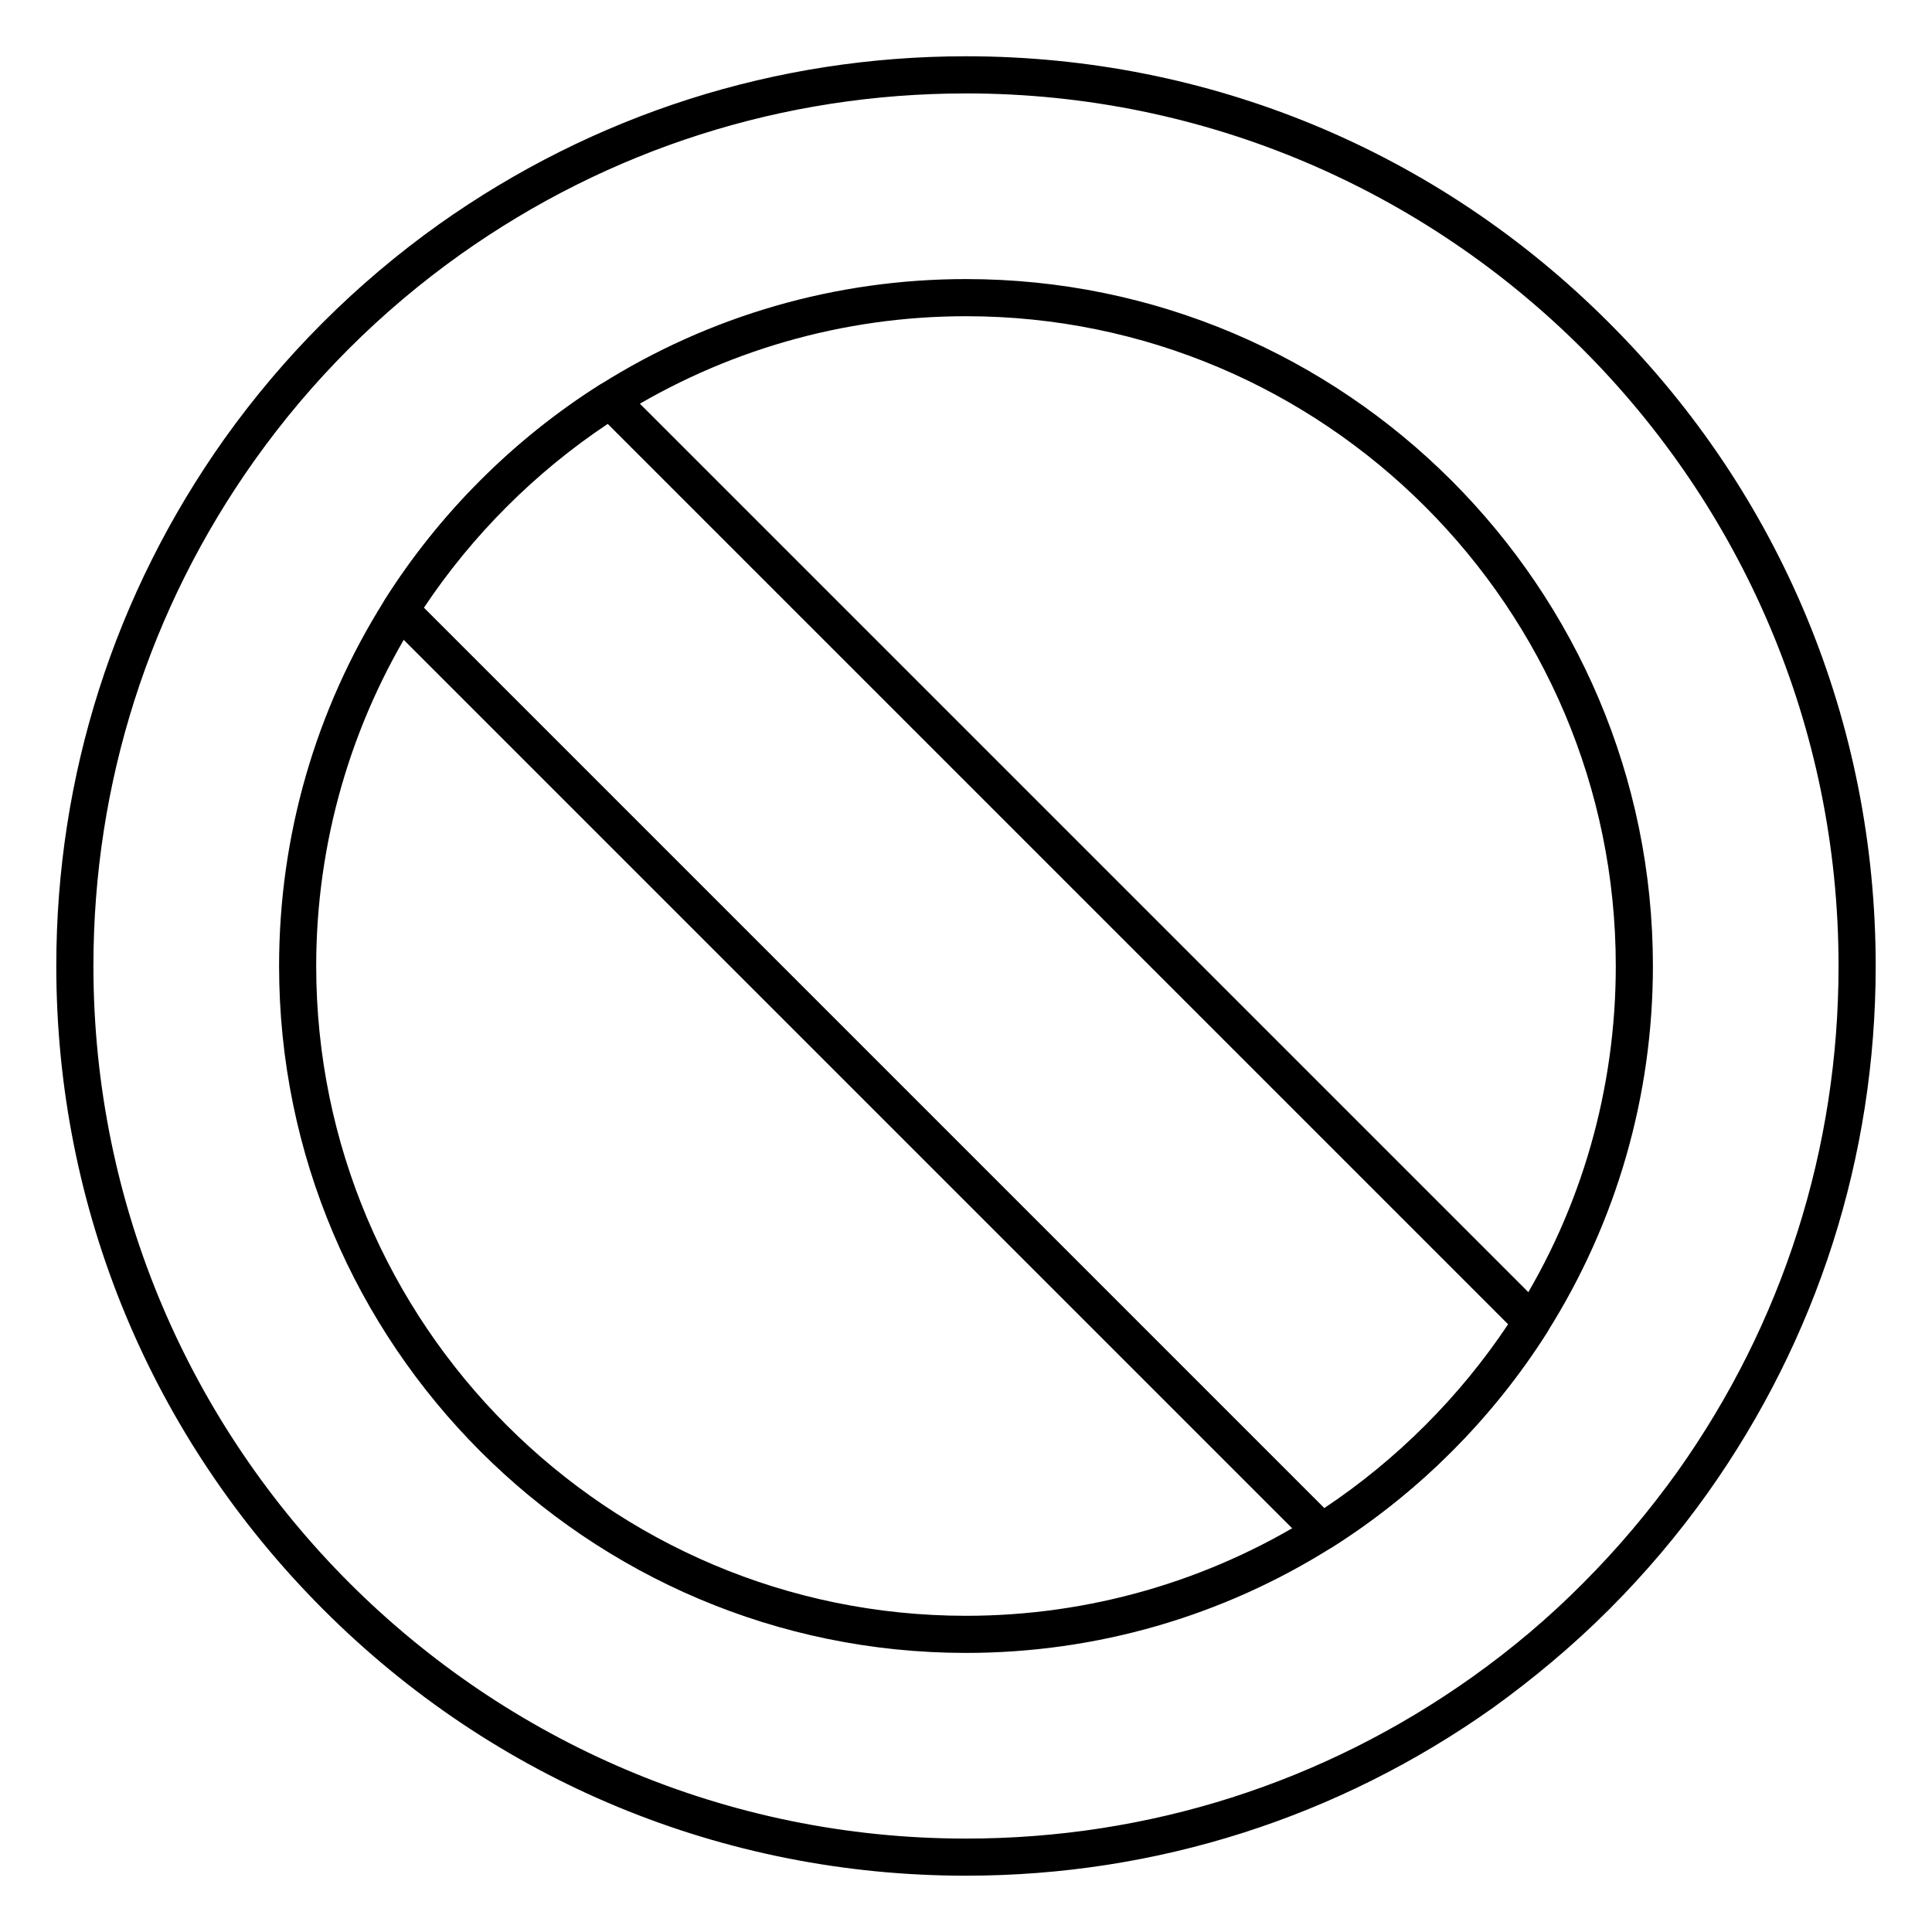<?xml version="1.0" encoding="UTF-8"?>
<!-- Uploaded to: ICON Repo, www.svgrepo.com, Generator: ICON Repo Mixer Tools -->
<svg fill="#000000" width="800px" height="800px" version="1.1" viewBox="144 144 512 512" xmlns="http://www.w3.org/2000/svg">
 <g>
  <path d="m400 641.08c-64.355 0-124.97-25.094-170.43-70.652-45.461-45.559-70.652-106.07-70.652-170.43 0-50.48 15.449-98.695 44.574-139.73 15.648-21.945 34.836-41.133 56.777-56.781 41.035-29.125 89.25-44.574 139.73-44.574 64.355 0 124.97 25.094 170.43 70.652 45.559 45.461 70.648 106.07 70.648 170.43 0 50.48-15.449 98.695-44.574 139.73-7.773 10.922-16.531 21.254-26.074 30.801-9.445 9.445-19.875 18.203-30.801 26.074-40.934 29.027-89.152 44.477-139.63 44.477zm0-472.32c-48.414 0-94.66 14.762-134.02 42.707-21.156 15.055-39.457 33.359-54.516 54.516-27.945 39.355-42.707 85.605-42.707 134.02 0 127.53 103.71 231.24 231.24 231.24 48.414 0 94.66-14.762 134.02-42.707 10.527-7.477 20.469-15.844 29.52-24.992 9.152-9.152 17.516-19.09 24.992-29.52 27.945-39.359 42.707-85.609 42.707-134.02 0-127.53-103.71-231.25-231.24-231.25z"/>
  <path d="m400 582.04c-100.37 0-182.04-81.672-182.04-182.04 0-34.441 9.645-67.895 27.945-96.926 14.465-22.926 34.242-42.707 57.172-57.172 29.023-18.301 62.48-27.945 96.922-27.945 100.37 0 182.04 81.672 182.04 182.04 0 34.441-9.645 67.895-27.945 96.926-14.465 22.926-34.242 42.707-57.172 57.172-29.027 18.301-62.484 27.945-96.922 27.945zm0-354.24c-32.57 0-64.254 9.152-91.711 26.371-21.746 13.676-40.441 32.375-54.121 54.121-17.219 27.453-26.371 59.141-26.371 91.711 0 94.957 77.246 172.2 172.2 172.2 32.57 0 64.254-9.152 91.711-26.371 21.746-13.676 40.441-32.375 54.121-54.121 17.32-27.453 26.371-59.137 26.371-91.711 0-94.953-77.246-172.2-172.2-172.2z"/>
  <path d="m494.27 554.88c-1.277 0-2.559-0.492-3.445-1.477l-244.23-244.23c-1.672-1.672-1.871-4.133-0.688-6.102 14.465-22.926 34.242-42.707 57.172-57.172 1.969-1.18 4.43-0.984 6.102 0.688l244.23 244.23c1.672 1.672 1.871 4.133 0.688 6.102-14.465 22.926-34.242 42.707-57.172 57.172-0.789 0.492-1.773 0.785-2.66 0.785zm-237.93-249.84 238.62 238.62c19.188-12.793 35.918-29.52 48.707-48.707l-238.62-238.62c-19.188 12.789-35.918 29.52-48.707 48.707z"/>
 </g>
</svg>